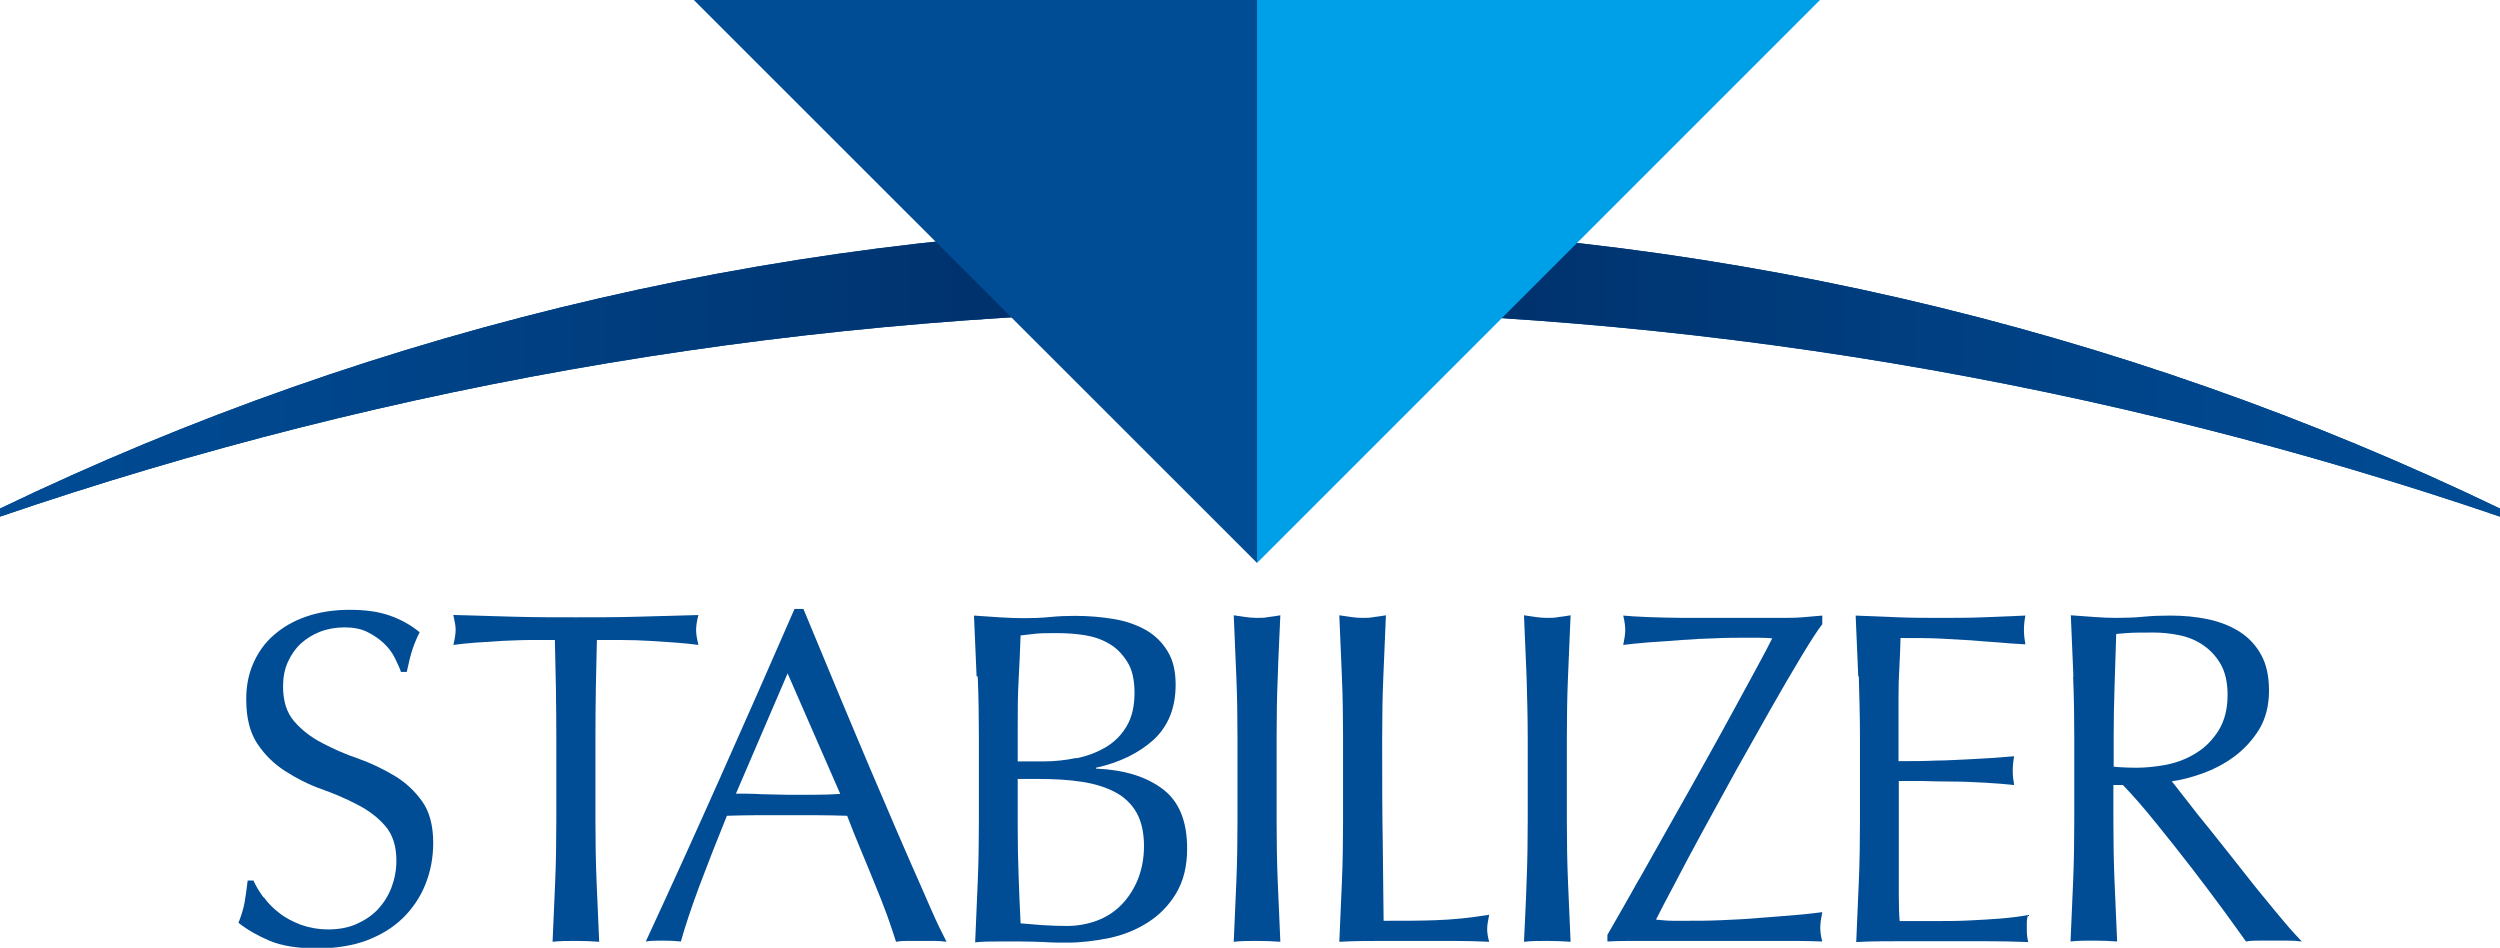 <?xml version="1.0" encoding="UTF-8"?><svg id="a" xmlns="http://www.w3.org/2000/svg" xmlns:xlink="http://www.w3.org/1999/xlink" viewBox="0 0 86.91 32.95"><defs><clipPath id="b"><path d="M0,17.68v.28c13.63-4.66,28.25-7.18,43.46-7.18s29.82,2.53,43.45,7.18v-.28c-13.15-6.33-27.89-9.87-43.45-9.87S13.15,11.35,0,17.68" style="fill:none;"/></clipPath><linearGradient id="c" x1="-111.55" y1="946.8" x2="-110.59" y2="946.8" gradientTransform="translate(10118.37 85895.96) scale(90.71 -90.71)" gradientUnits="userSpaceOnUse"><stop offset="0" stop-color="#004c95"/><stop offset=".13" stop-color="#00468c"/><stop offset=".35" stop-color="#003673"/><stop offset=".5" stop-color="#00295f"/><stop offset=".65" stop-color="#003673"/><stop offset=".87" stop-color="#00468c"/><stop offset="1" stop-color="#004c95"/></linearGradient></defs><path d="M0,17.68v.28c13.63-4.66,28.25-7.18,43.46-7.18s29.82,2.53,43.45,7.18v-.28c-13.15-6.33-27.89-9.87-43.45-9.87S13.15,11.35,0,17.68" style="fill:#004c95;"/><g style="clip-path:url(#b);"><rect y="7.81" width="86.91" height="10.15" style="fill:url(#c);"/></g><polygon points="43.01 11.51 43.7 19.57 63.27 0 43.7 0 43.01 11.51" style="fill:#00a0e9;"/><path d="M9.17,31.19c.15,.21,.33,.39,.54,.55,.21,.17,.47,.3,.75,.41,.29,.1,.6,.16,.96,.16s.69-.06,.98-.19c.29-.13,.54-.3,.74-.51,.2-.22,.36-.47,.47-.76,.11-.29,.17-.6,.17-.93,0-.51-.13-.91-.39-1.21-.26-.3-.58-.54-.97-.74-.38-.2-.8-.38-1.25-.54-.45-.16-.86-.37-1.25-.62-.39-.25-.71-.56-.97-.95-.26-.39-.39-.9-.39-1.55,0-.46,.08-.88,.25-1.26,.17-.38,.4-.71,.72-.98,.32-.28,.69-.49,1.13-.64,.44-.15,.94-.23,1.49-.23s.99,.06,1.37,.19c.38,.13,.74,.32,1.07,.59-.1,.19-.18,.39-.25,.59-.07,.21-.13,.47-.2,.79h-.2c-.05-.15-.13-.32-.22-.5-.09-.18-.22-.35-.38-.5-.16-.15-.35-.28-.57-.39-.22-.11-.49-.16-.79-.16s-.59,.05-.85,.15c-.26,.1-.48,.24-.68,.42-.19,.18-.34,.4-.45,.65-.11,.25-.16,.53-.16,.83,0,.52,.13,.92,.39,1.22,.26,.3,.58,.55,.97,.75,.38,.2,.8,.39,1.25,.54,.45,.16,.86,.36,1.25,.59,.39,.23,.71,.53,.97,.89,.26,.36,.39,.85,.39,1.45,0,.51-.09,.99-.27,1.44-.18,.45-.45,.85-.79,1.18-.35,.34-.77,.59-1.27,.78-.5,.18-1.07,.27-1.71,.27-.68,0-1.24-.09-1.66-.27-.42-.18-.78-.39-1.07-.62,.1-.25,.17-.48,.21-.69s.07-.46,.11-.78h.2c.09,.2,.21,.4,.36,.6" style="fill:#004c95;"/><path d="M19.29,22.25c-.29,0-.59,0-.9,0-.32,0-.63,.02-.94,.03-.31,.02-.62,.04-.91,.06-.29,.02-.55,.05-.78,.08,.05-.2,.08-.38,.08-.53,0-.12-.03-.29-.08-.51,.73,.02,1.44,.04,2.13,.06,.69,.02,1.4,.02,2.13,.02s1.44,0,2.13-.02c.69-.02,1.4-.04,2.13-.06-.06,.22-.08,.4-.08,.53,0,.14,.03,.31,.08,.51-.23-.03-.49-.06-.78-.08-.29-.02-.6-.04-.91-.06-.31-.02-.63-.03-.94-.03-.31,0-.62,0-.9,0-.03,1.13-.05,2.27-.05,3.42v2.84c0,.73,.01,1.44,.04,2.15,.03,.71,.06,1.4,.09,2.08-.25-.02-.52-.03-.81-.03s-.55,0-.81,.03c.03-.68,.06-1.38,.09-2.08,.03-.71,.04-1.42,.04-2.15v-2.84c0-1.15-.02-2.28-.05-3.42" style="fill:#004c95;"/><path d="M32.91,32.74c-.15-.02-.3-.03-.44-.03h-.88c-.14,0-.28,0-.44,.03-.08-.25-.18-.56-.31-.92-.13-.36-.28-.73-.44-1.12-.16-.39-.32-.79-.49-1.19-.17-.4-.32-.79-.46-1.15-.35-.01-.71-.02-1.07-.02-.37,0-.73,0-1.09,0-.34,0-.68,0-1.01,0-.33,0-.67,.01-1.01,.02-.35,.86-.67,1.68-.96,2.45-.29,.78-.5,1.42-.64,1.92-.19-.02-.39-.03-.61-.03s-.43,0-.61,.03c.89-1.92,1.76-3.84,2.61-5.75,.85-1.9,1.7-3.84,2.56-5.81h.31c.27,.64,.55,1.33,.86,2.07,.31,.74,.62,1.5,.94,2.25,.32,.76,.64,1.52,.96,2.26,.32,.75,.62,1.45,.9,2.09,.28,.64,.54,1.22,.76,1.73,.22,.51,.41,.89,.55,1.16m-7.32-5.14c.28,0,.58,0,.89,.02,.31,0,.61,.02,.89,.02,.31,0,.62,0,.93,0,.31,0,.61-.01,.92-.03l-1.83-4.19-1.8,4.19Z" style="fill:#004c95;"/><path d="M33.95,23.51c-.03-.7-.06-1.41-.09-2.11,.29,.02,.58,.04,.88,.06,.3,.02,.59,.03,.88,.03s.58-.01,.88-.04c.3-.03,.59-.04,.88-.04,.47,0,.92,.04,1.34,.11,.42,.07,.79,.2,1.11,.38,.32,.18,.57,.43,.76,.74,.19,.31,.28,.69,.28,1.16,0,.81-.26,1.45-.77,1.92-.51,.46-1.18,.79-2,.97v.03c.98,.04,1.75,.28,2.32,.71,.57,.43,.85,1.12,.85,2.07,0,.62-.13,1.13-.38,1.55-.25,.42-.58,.76-.99,1.02-.41,.26-.86,.44-1.34,.54-.49,.1-.98,.16-1.46,.16-.27,0-.53,0-.8-.02-.27-.01-.54-.02-.8-.02h-.8c-.27,0-.54,0-.8,.03,.03-.7,.06-1.41,.09-2.11,.03-.7,.04-1.41,.04-2.14v-2.84c0-.73-.01-1.44-.04-2.15m3.44,2.84c.38-.08,.72-.21,1.02-.39,.3-.18,.54-.42,.72-.73,.18-.3,.27-.69,.27-1.15s-.08-.81-.25-1.08c-.17-.27-.37-.48-.63-.63-.25-.15-.54-.25-.86-.3-.32-.05-.64-.07-.96-.07-.29,0-.53,0-.73,.02-.2,.02-.38,.04-.53,.06-.02,.53-.04,1.05-.07,1.57s-.03,1.04-.03,1.57v1.24h.89c.38,0,.77-.04,1.15-.12m-2.01,4.08c.02,.55,.04,1.11,.07,1.67,.21,.02,.46,.04,.74,.06,.29,.02,.58,.03,.88,.03,.35,0,.69-.06,1.02-.18,.33-.12,.61-.3,.85-.54,.24-.24,.43-.53,.58-.88,.14-.35,.22-.74,.22-1.18,0-.47-.09-.86-.26-1.16-.17-.3-.42-.54-.74-.71-.32-.17-.7-.29-1.15-.36-.45-.07-.94-.1-1.5-.1h-.74v1.68c0,.56,.01,1.12,.03,1.67" style="fill:#004c95;"/><path d="M42.98,23.53c-.03-.7-.06-1.41-.09-2.14,.14,.02,.28,.04,.41,.06,.13,.02,.26,.03,.4,.03s.26,0,.4-.03c.13-.01,.27-.04,.41-.06-.03,.73-.07,1.44-.09,2.14-.03,.7-.04,1.41-.04,2.14v2.84c0,.73,.01,1.44,.04,2.15,.03,.7,.06,1.4,.09,2.08-.25-.02-.52-.03-.81-.03s-.56,0-.81,.03c.03-.68,.06-1.38,.09-2.08,.03-.71,.04-1.42,.04-2.15v-2.84c0-.73-.01-1.44-.04-2.14" style="fill:#004c95;"/><path d="M46.65,23.53c-.03-.7-.06-1.41-.09-2.14,.14,.02,.28,.04,.41,.06,.13,.02,.26,.03,.4,.03s.26,0,.4-.03c.13-.01,.27-.04,.41-.06-.03,.73-.06,1.44-.09,2.14-.03,.7-.04,1.41-.04,2.14,0,1.39,0,2.59,.02,3.61,.01,1.02,.02,1.93,.03,2.73,.78,0,1.23,0,1.81-.02,.58-.02,1.2-.08,1.86-.19-.04,.2-.07,.36-.07,.5,0,.12,.02,.27,.07,.44-.41-.02-.82-.03-1.22-.03h-2.46c-.49,0-1,0-1.53,.03,.03-.68,.06-1.38,.09-2.08,.03-.71,.04-1.42,.04-2.15v-2.84c0-.73-.01-1.44-.04-2.14" style="fill:#004c95;"/><path d="M53.07,23.53c-.03-.7-.06-1.41-.09-2.14,.14,.02,.28,.04,.41,.06,.13,.02,.26,.03,.4,.03s.26,0,.4-.03c.13-.01,.27-.04,.41-.06-.03,.73-.06,1.44-.09,2.14-.03,.7-.04,1.41-.04,2.14v2.84c0,.73,.01,1.44,.04,2.15,.03,.7,.06,1.4,.09,2.08-.25-.02-.52-.03-.81-.03s-.56,0-.81,.03c.03-.68,.07-1.38,.09-2.08,.03-.71,.04-1.42,.04-2.15v-2.84c0-.73-.02-1.44-.04-2.14" style="fill:#004c95;"/><path d="M56.97,30.59c.38-.68,.77-1.37,1.16-2.06,.39-.69,.77-1.36,1.14-2.03,.37-.66,.71-1.28,1.02-1.85,.31-.57,.58-1.06,.81-1.49,.23-.42,.4-.75,.51-.97-.16-.01-.32-.02-.48-.02-.16,0-.31,0-.45,0-.32,0-.67,0-1.06,.02-.39,.01-.78,.03-1.17,.06-.39,.03-.77,.06-1.12,.08-.36,.03-.66,.06-.9,.09,.04-.2,.07-.37,.07-.51s-.02-.31-.07-.51c.43,.04,1.11,.07,2.05,.08,.94,0,2.09,0,3.46,0,.24,0,.47,0,.71-.02,.24-.02,.47-.04,.7-.06v.3c-.18,.23-.42,.61-.74,1.14-.32,.53-.67,1.13-1.05,1.8-.38,.67-.78,1.38-1.2,2.13-.41,.75-.81,1.47-1.18,2.15s-.7,1.3-.98,1.84c-.29,.54-.5,.95-.63,1.21,.21,.02,.4,.04,.58,.04,.17,0,.35,0,.52,0,.33,0,.73,0,1.17-.02,.45-.02,.89-.04,1.33-.08,.44-.03,.86-.07,1.25-.1,.39-.03,.7-.07,.93-.1-.02,.1-.03,.19-.05,.28-.01,.09-.02,.18-.02,.26,0,.14,.02,.3,.07,.48-.32-.01-.61-.02-.88-.02-.27,0-.53,0-.77,0h-3.91c-.42,0-.8,0-1.14,0-.34,0-.6,.01-.77,.02v-.23c.34-.6,.71-1.23,1.09-1.92" style="fill:#004c95;"/><path d="M64.6,23.51c-.03-.7-.06-1.41-.09-2.11,.49,.02,.99,.04,1.48,.06,.49,.02,.98,.02,1.48,.02s.99,0,1.47-.02c.48-.02,.97-.04,1.47-.06-.03,.16-.05,.33-.05,.5s.02,.33,.05,.5c-.35-.02-.68-.04-.97-.07-.29-.02-.6-.04-.92-.07-.33-.02-.68-.04-1.06-.06-.39-.02-.85-.02-1.39-.02-.01,.35-.02,.69-.04,1.01-.02,.32-.03,.68-.03,1.09,0,.43,0,.85,0,1.26,0,.41,0,.71,0,.92,.49,0,.92,0,1.31-.02,.38,0,.74-.03,1.06-.04,.32-.02,.61-.03,.88-.05,.27-.02,.53-.04,.77-.06-.03,.16-.05,.34-.05,.51,0,.16,.02,.33,.05,.49-.29-.03-.62-.06-1-.08-.38-.02-.76-.04-1.14-.04-.38,0-.74-.01-1.07-.02-.34,0-.6,0-.8,0,0,.1,0,.21,0,.32,0,.12,0,.26,0,.44v1.63c0,.63,0,1.15,0,1.55,0,.41,.01,.72,.03,.93h1.16c.42,0,.83,0,1.23-.02,.4-.02,.78-.04,1.14-.07,.36-.03,.67-.07,.93-.12-.02,.08-.04,.16-.04,.26,0,.09,0,.18,0,.25,0,.18,.02,.32,.05,.43-.49-.02-.99-.03-1.48-.03h-3c-.49,0-1,0-1.5,.03,.03-.71,.06-1.41,.09-2.1,.03-.7,.04-1.41,.04-2.14v-2.84c0-.73-.02-1.44-.04-2.15" style="fill:#004c95;"/><path d="M72.08,23.53c-.03-.7-.06-1.41-.09-2.14,.32,.02,.53,.04,.83,.06,.31,.02,.43,.03,.75,.03s.63-.01,.94-.04c.31-.03,.62-.04,.94-.04,.46,0,.9,.04,1.32,.13,.42,.09,.79,.24,1.1,.44,.31,.2,.56,.47,.74,.8,.18,.33,.27,.74,.27,1.24,0,.53-.12,.98-.35,1.36-.24,.38-.53,.69-.87,.94-.34,.25-.71,.44-1.1,.58-.39,.14-.75,.23-1.06,.27,.13,.17,.31,.4,.54,.69,.23,.3,.49,.63,.78,.98,.29,.36,.58,.73,.89,1.12,.31,.39,.6,.77,.89,1.12,.29,.36,.56,.68,.81,.98,.25,.3,.46,.52,.61,.68-.16-.02-.33-.03-.49-.03h-.97c-.16,0-.33,0-.48,.03-.16-.23-.42-.58-.75-1.04-.34-.46-.71-.96-1.12-1.49-.41-.53-.82-1.05-1.25-1.58-.42-.52-.81-.97-1.16-1.33h-.33v1.21c0,.73,.01,1.44,.04,2.15,.03,.7,.06,1.4,.09,2.08-.25-.02-.52-.03-.81-.03s-.56,0-.81,.03c.03-.68,.06-1.38,.09-2.08,.03-.71,.04-1.42,.04-2.15v-2.84c0-.73-.01-1.44-.04-2.14m1.1,3.08c.16,.03,.32,.06,.5,.07,.18,.01,.38,.02,.6,.02,.34,0,.7-.04,1.07-.11,.37-.08,.71-.21,1.02-.41,.31-.19,.56-.45,.77-.78,.2-.33,.31-.73,.31-1.23,0-.43-.08-.79-.24-1.07-.16-.28-.37-.5-.62-.67s-.53-.28-.83-.34c-.3-.06-.59-.09-.88-.09-.39,0-.71,0-.96,.02-.25,.02-.47,.04-.64,.06m.3-.09c-.02,.61-.04,1.29-.06,1.89-.02,.59-.03,1.19-.03,1.78v1.03l-.69,1.05-.39-6.04,1.17,.29Z" style="fill:#004c95;"/><polygon points="43.7 19.57 24.12 0 43.7 0 43.7 19.57" style="fill:#004c95;"/></svg>